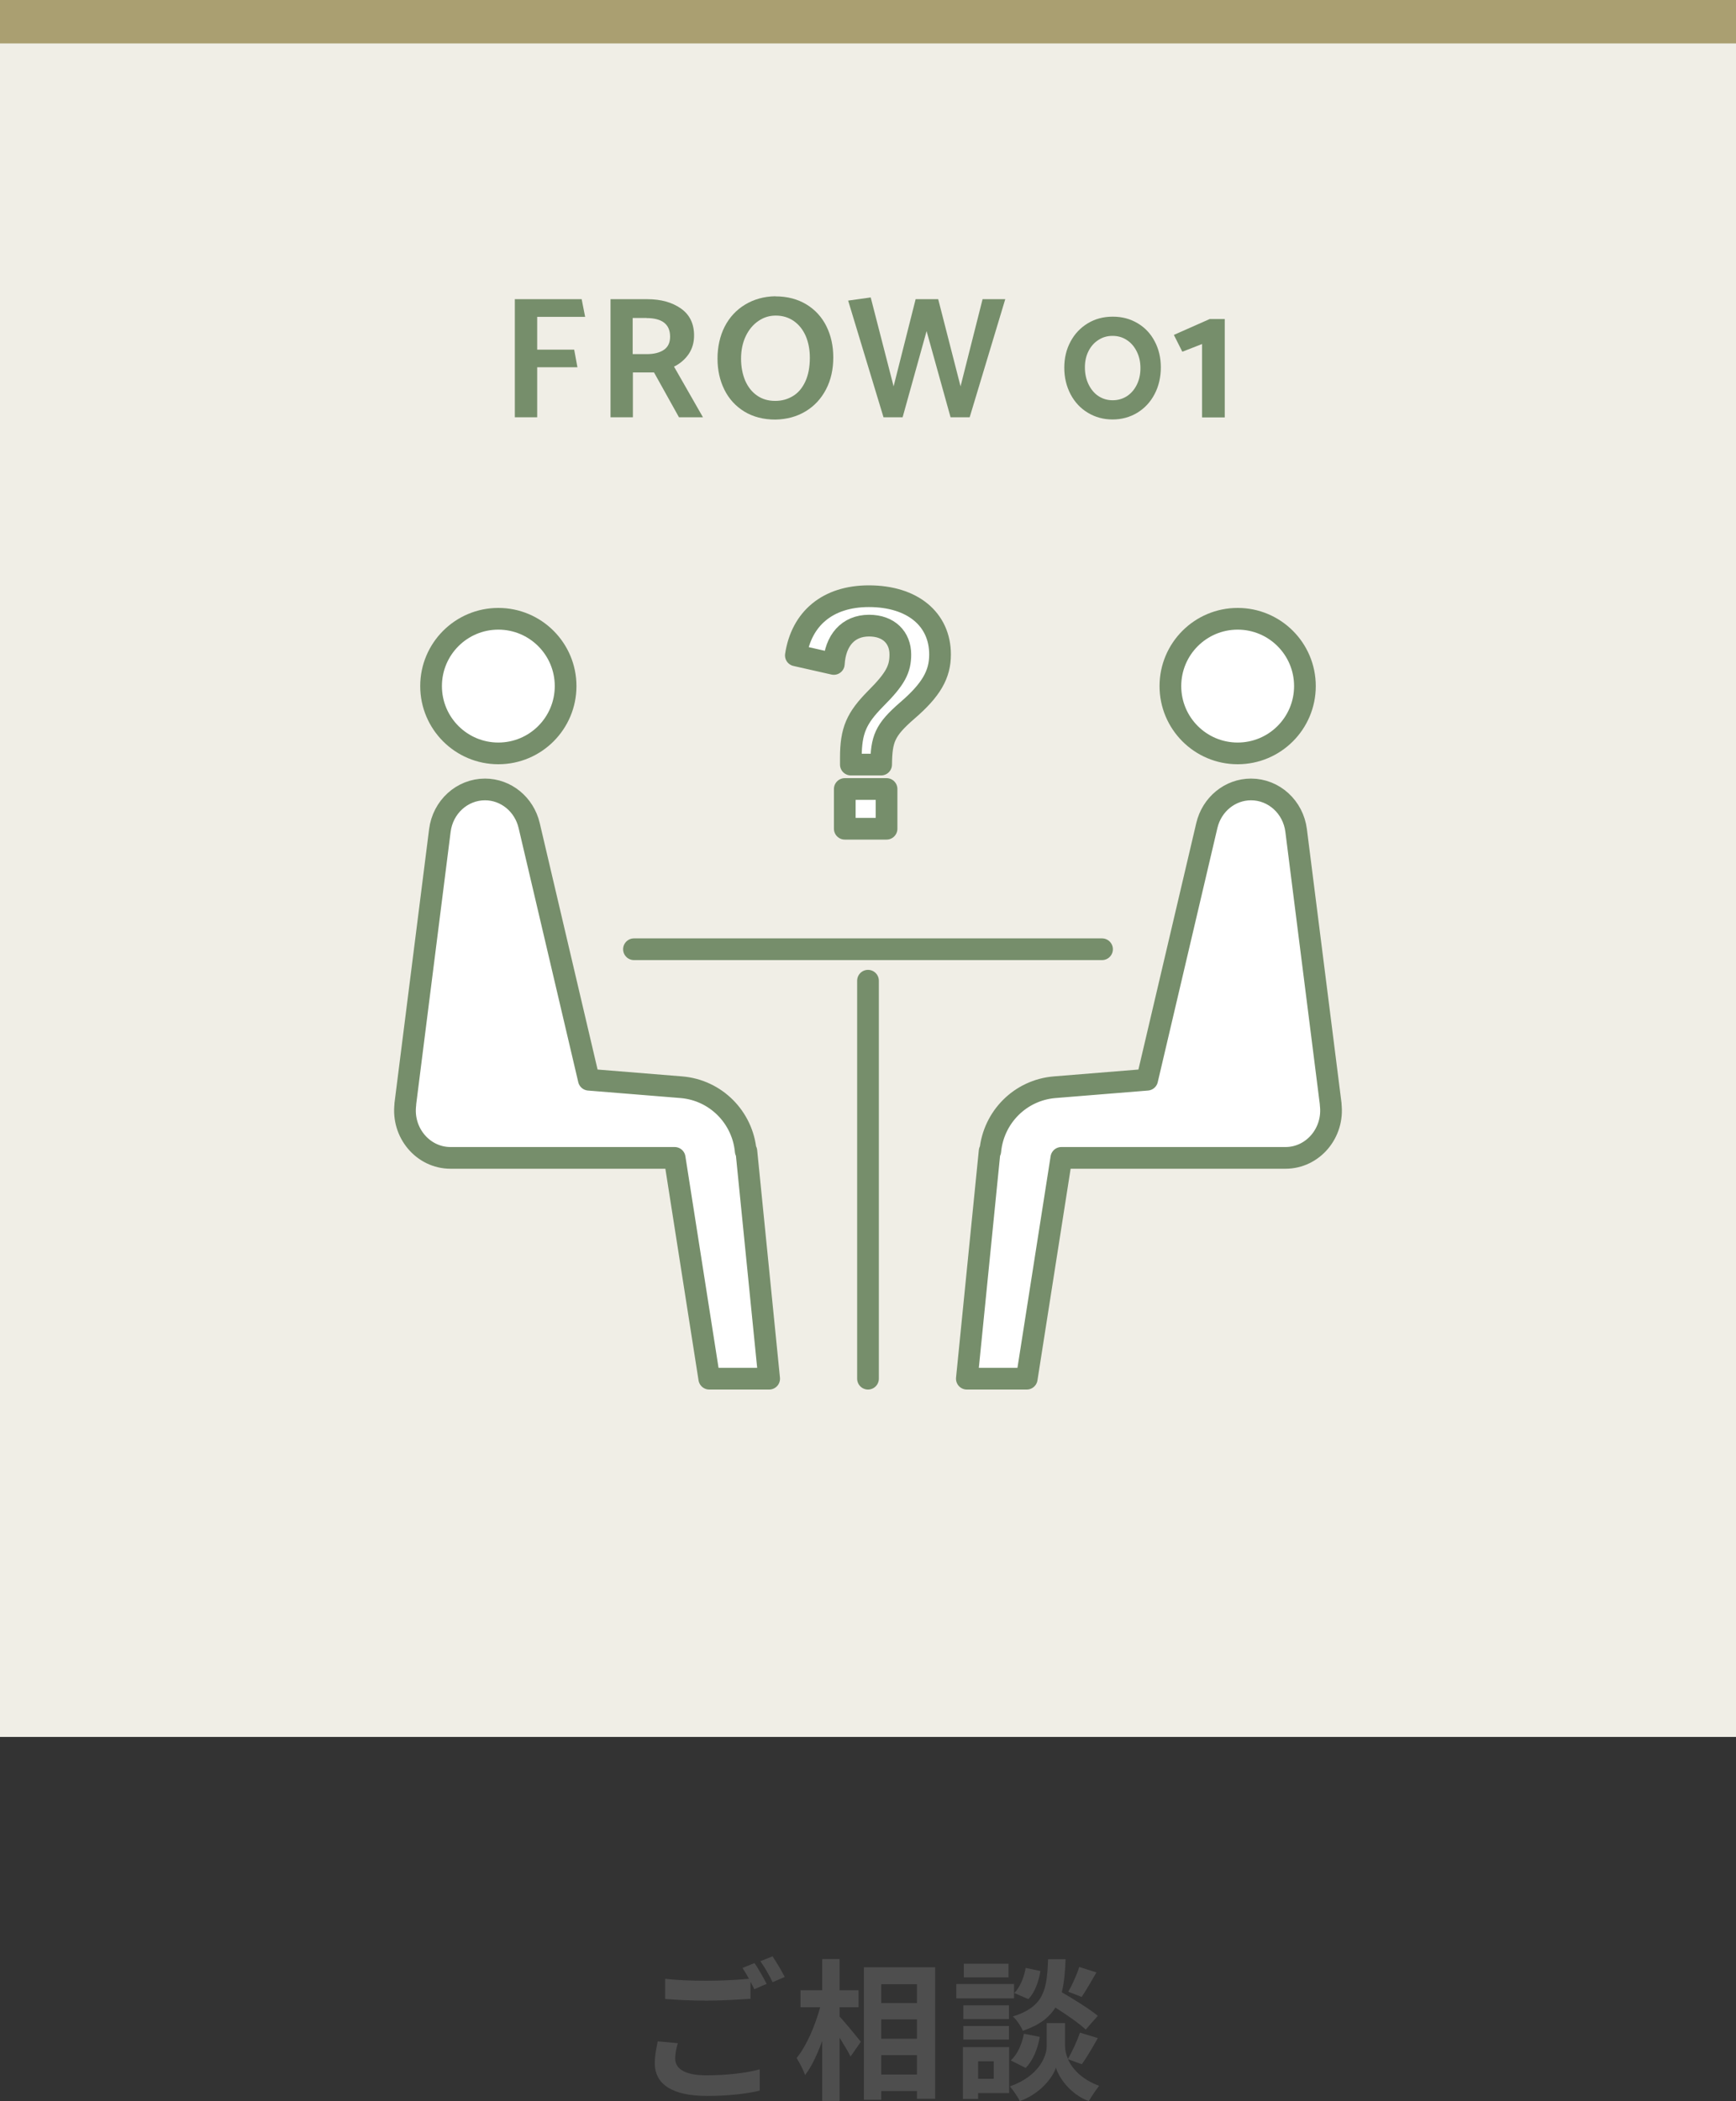 <?xml version="1.0" encoding="UTF-8"?><svg id="_レイヤー_2" xmlns="http://www.w3.org/2000/svg" viewBox="0 0 160 193.55"><rect x="0" y="0" width="160" height="193.55" fill="#333333" stroke="none"/><g id="_レイヤー_1-2"><path d="M62.23,189.63c0,.91.85,1.54,2.87,1.54,1.89,0,3.68-.21,4.92-.55v1.96c-1.21.29-2.89.49-4.85.49-3.21,0-4.82-1.08-4.82-3.01,0-.81.17-1.48.27-2.02l1.85.17c-.14.5-.24.95-.24,1.41ZM70.65,182.75l-1.13.49c-.1-.21-.22-.45-.35-.69v1.57c-.98.07-2.72.17-4.05.17-1.47,0-2.69-.07-3.82-.15v-1.86c1.04.12,2.34.18,3.81.18,1.33,0,2.84-.08,3.92-.18-.2-.37-.41-.71-.6-1l1.11-.45c.35.5.85,1.4,1.12,1.92ZM72.33,182.11l-1.12.48c-.29-.59-.74-1.4-1.13-1.93l1.12-.45c.36.52.88,1.42,1.13,1.91Z" fill="#4e4e4e"/><path d="M77.38,185.75c.49.53,1.68,1.97,1.96,2.33l-.95,1.36c-.21-.45-.62-1.11-1.01-1.74v5.83h-1.6v-5.53c-.45,1.23-.98,2.38-1.58,3.15-.15-.48-.52-1.15-.78-1.57.91-1.11,1.72-3.01,2.17-4.68h-1.81v-1.57h2v-2.87h1.6v2.87h1.75v1.57h-1.75v.85ZM86.19,181.21v12.12h-1.68v-.71h-3.29v.8h-1.6v-12.2h6.57ZM81.22,182.78v1.74h3.29v-1.74h-3.29ZM81.22,186.02v1.78h3.29v-1.78h-3.29ZM84.51,191.1v-1.79h-3.29v1.79h3.29Z" fill="#4e4e4e"/><path d="M93.46,184.08h-5.32v-1.32h5.32v1.32ZM93.01,192.8h-2.86v.55h-1.4v-4.78h4.26v4.23ZM92.99,185.99h-4.2v-1.27h4.2v1.27ZM88.79,186.63h4.2v1.25h-4.2v-1.25ZM92.95,182.15h-4.12v-1.26h4.12v1.26ZM90.15,189.88v1.61h1.44v-1.61h-1.44ZM98.43,189.69c.38.85,1.22,1.83,2.87,2.45-.29.38-.73,1.01-.95,1.41-1.76-.66-2.77-2.21-3.03-3.08-.28.87-1.4,2.38-3.33,3.08-.17-.38-.62-1.02-.91-1.36,2.67-.94,3.39-2.77,3.39-3.71v-2.12h1.69v2.12c0,.31.07.73.27,1.18.39-.67.85-1.68,1.11-2.42l1.64.5c-.49.88-1.04,1.81-1.47,2.41l-1.27-.46ZM93.15,189.8c.62-.53,1.04-1.51,1.22-2.46l1.46.29c-.18,1.08-.62,2.18-1.3,2.86l-1.37-.69ZM100.07,186.96c-.59-.56-1.74-1.36-2.8-2.03-.57.92-1.48,1.62-3,2.14-.17-.41-.57-1.02-.92-1.32,2.91-.91,3.14-2.51,3.25-5.28h1.61c-.04,1.16-.13,2.17-.35,3.05,1.15.67,2.56,1.54,3.32,2.17l-1.11,1.26ZM95.89,181.56c-.14.92-.5,1.96-1.11,2.59l-1.3-.56c.52-.5.9-1.44,1.05-2.31l1.36.28ZM101.05,181.7c-.46.81-.97,1.67-1.36,2.25l-1.23-.48c.36-.62.8-1.6,1.01-2.28l1.58.5Z" fill="#4e4e4e"/><rect width="160" height="160" fill="#f0eee6"/><rect width="160" height="4" fill="#aa9f71"/><circle cx="45.93" cy="63.2" r="6.2" fill="#fff" stroke="#768e6b" stroke-linecap="round" stroke-linejoin="round" stroke-width="2"/><path d="M37.35,101.73l3.19-25.22c.27-2.17,2.05-3.79,4.16-3.79,1.93,0,3.61,1.37,4.07,3.32l5.5,23.42,8.52.69c3.18.26,5.65,2.77,5.94,5.89h.06l2.1,20.96h-5.52l-3.19-20.34h-11.55s0,0,0,0h-9.11c-2.53,0-4.49-2.32-4.16-4.93Z" fill="#fff" stroke="#768e6b" stroke-linecap="round" stroke-linejoin="round" stroke-width="2"/><circle cx="114.07" cy="63.2" r="6.2" fill="#fff" stroke="#768e6b" stroke-linecap="round" stroke-linejoin="round" stroke-width="2"/><path d="M122.65,101.73l-3.19-25.22c-.27-2.17-2.05-3.79-4.16-3.79-1.93,0-3.61,1.37-4.07,3.32l-5.5,23.42-8.52.69c-3.18.26-5.65,2.77-5.94,5.89h-.06l-2.1,20.96h5.52l3.19-20.34h11.55s0,0,0,0h9.11c2.53,0,4.49-2.32,4.16-4.93Z" fill="#fff" stroke="#768e6b" stroke-linecap="round" stroke-linejoin="round" stroke-width="2"/><line x1="58.43" y1="87.44" x2="101.57" y2="87.44" fill="none" stroke="#768e6b" stroke-linecap="round" stroke-linejoin="round" stroke-width="2"/><line x1="80" y1="90.34" x2="80" y2="127" fill="none" stroke="#768e6b" stroke-linecap="round" stroke-linejoin="round" stroke-width="2"/><path d="M73.35,60.37c.52-3.39,2.93-5.45,6.73-5.45,4.02,0,6.56,2.12,6.56,5.37,0,1.82-.79,3.25-3.04,5.18-2.06,1.79-2.36,2.6-2.39,4.96h-2.79v-.62c0-2.52.51-3.66,2.31-5.48,1.82-1.82,2.25-2.71,2.25-4.04,0-1.55-1.06-2.66-2.88-2.66-1.93,0-3.12,1.36-3.25,3.53l-3.5-.79ZM81.71,76.34h-3.85v-3.66h3.85v3.66Z" fill="#fff" stroke="#768e6b" stroke-linecap="round" stroke-linejoin="round" stroke-width="2"/><path d="M53.22,33.83h-3.71v4.61h-2.06v-10.88h6.16l.32,1.63h-4.42v3.02h3.41l.3,1.62Z" fill="#768e6b"/><path d="M56.25,27.56h3.41c1.26,0,2.29.29,3.1.86.81.57,1.21,1.4,1.21,2.49,0,.65-.17,1.22-.5,1.71-.34.49-.79.88-1.35,1.15l2.67,4.67h-2.21l-2.3-4.13h-1.95v4.13h-2.06v-10.88ZM59.59,29.29h-1.28v3.33h1.31c.65,0,1.17-.13,1.56-.39.39-.26.58-.67.58-1.22,0-1.14-.73-1.71-2.18-1.71Z" fill="#768e6b"/><path d="M71.46,27.3c1.1,0,2.05.25,2.86.74s1.43,1.17,1.85,2.02.63,1.81.63,2.86c0,1.11-.22,2.09-.67,2.95-.45.86-1.07,1.53-1.88,2.02-.81.49-1.74.74-2.79.76-1.1,0-2.05-.25-2.86-.74-.81-.5-1.42-1.17-1.84-2.02s-.63-1.8-.63-2.86.22-2.08.66-2.94c.44-.86,1.07-1.54,1.88-2.03s1.74-.75,2.78-.77ZM68.3,33.03c0,.76.13,1.43.38,2.03.26.59.62,1.05,1.1,1.38.47.33,1.03.49,1.67.49.6,0,1.14-.15,1.62-.44.49-.29.87-.74,1.15-1.34s.42-1.34.42-2.2c0-.75-.13-1.41-.38-2-.26-.59-.62-1.04-1.1-1.38-.48-.33-1.03-.5-1.66-.5-.58,0-1.11.16-1.59.49-.49.33-.88.79-1.17,1.39-.29.6-.44,1.3-.44,2.09Z" fill="#768e6b"/><path d="M92.65,27.56l-3.28,10.88h-1.76l-2.21-7.94-2.21,7.94h-1.76l-3.26-10.75,2.08-.29,2.11,8.19,2.03-8.03h2.08l2.06,8.03,2.03-8.03h2.08Z" fill="#768e6b"/><path d="M98.09,33.88c0-.9.19-1.7.58-2.42.38-.71.91-1.27,1.59-1.68s1.44-.61,2.3-.61,1.6.2,2.28.6c.68.4,1.21.96,1.58,1.67.38.71.57,1.52.57,2.4s-.19,1.74-.58,2.47c-.38.73-.92,1.3-1.59,1.71-.68.41-1.44.62-2.28.62s-1.6-.21-2.28-.62c-.68-.41-1.21-.98-1.59-1.7-.38-.73-.58-1.54-.58-2.45ZM99.99,33.83c0,.58.11,1.1.33,1.56.22.46.52.83.91,1.09.39.26.83.39,1.32.39s.93-.13,1.32-.38c.39-.26.69-.61.91-1.06.22-.45.33-.95.33-1.52s-.11-1.07-.34-1.53c-.22-.45-.53-.81-.92-1.06-.39-.26-.83-.38-1.32-.38s-.92.13-1.3.38c-.39.25-.69.59-.91,1.03s-.33.93-.33,1.49Z" fill="#768e6b"/><path d="M110.79,38.44v-6.75l-1.82.71-.78-1.55,3.3-1.46h1.39v9.06h-2.08Z" fill="#768e6b"/></g></svg>